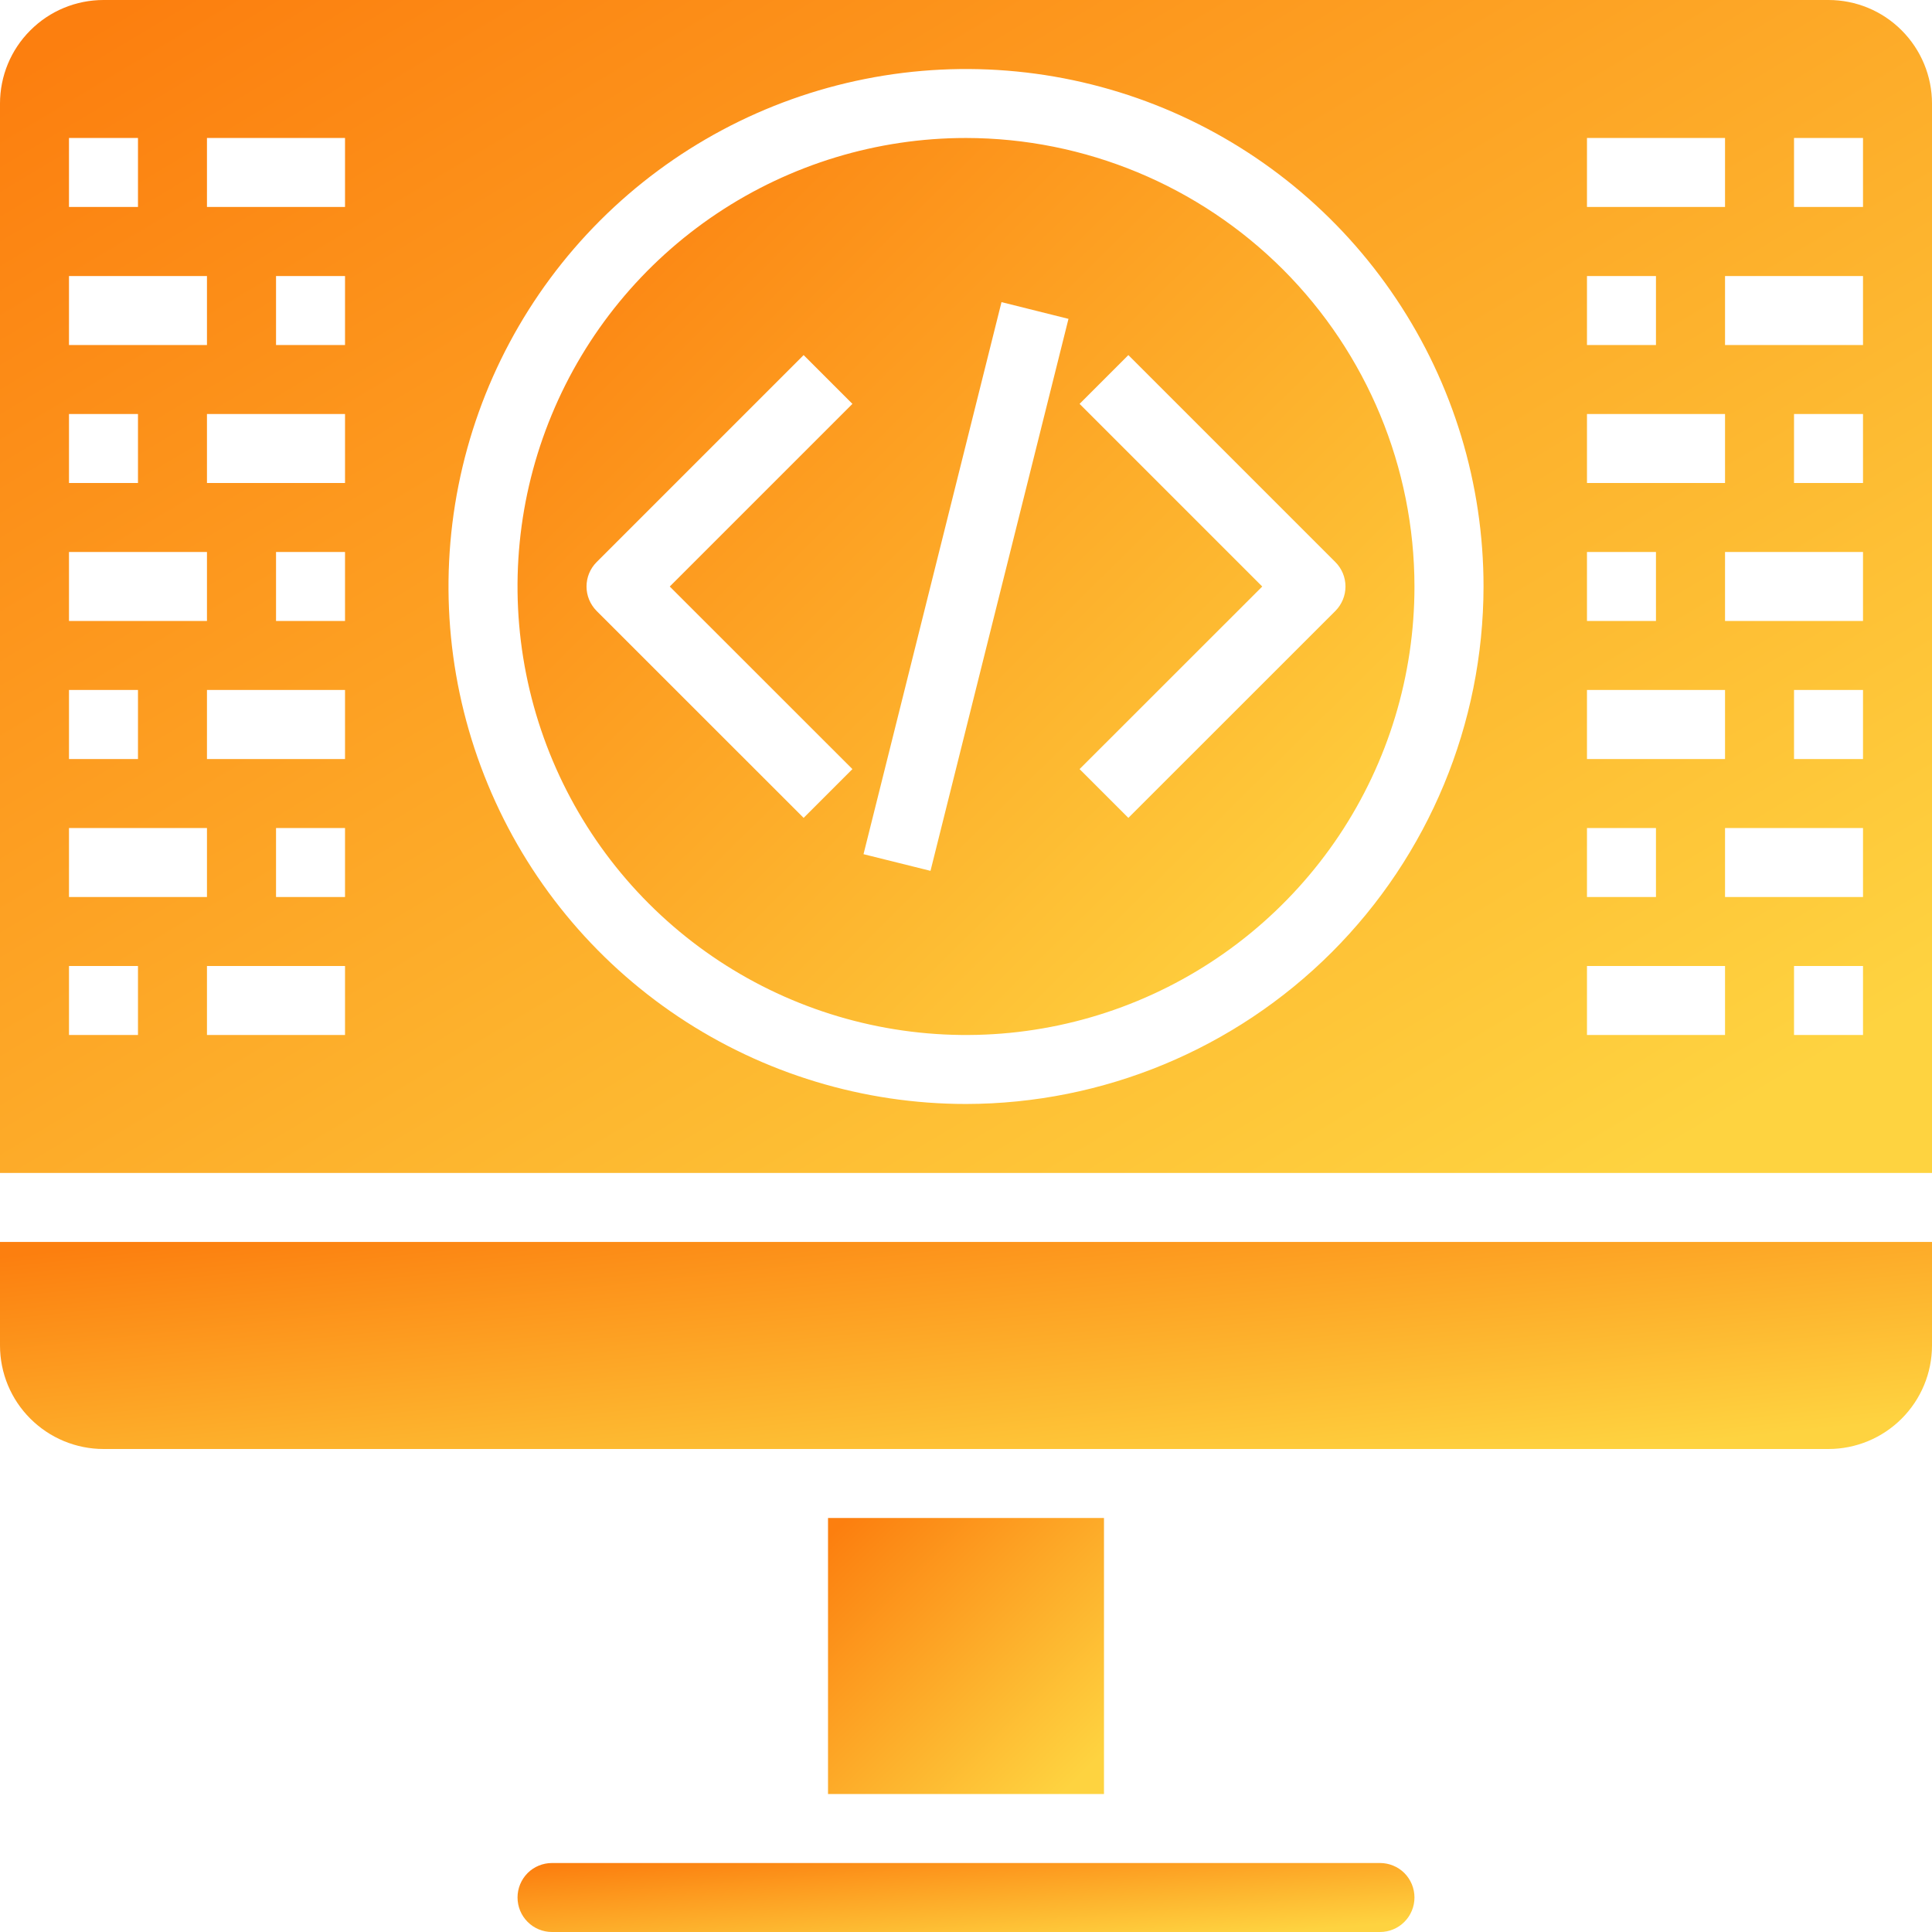 <svg width="24" height="24" viewBox="0 0 24 24" fill="none" xmlns="http://www.w3.org/2000/svg">
<path d="M10.286 18.857H13.714V22.286H10.286V18.857Z" fill="url(#paint0_linear_173_817)"/>
<path d="M12 1.714C10.898 1.714 9.821 2.041 8.905 2.653C7.988 3.266 7.274 4.136 6.853 5.154C6.431 6.172 6.321 7.292 6.536 8.373C6.751 9.453 7.281 10.446 8.06 11.225C8.84 12.005 9.832 12.535 10.913 12.75C11.994 12.965 13.114 12.855 14.132 12.433C15.15 12.011 16.02 11.297 16.633 10.381C17.245 9.465 17.571 8.388 17.571 7.286C17.57 5.809 16.982 4.393 15.938 3.348C14.893 2.304 13.477 1.716 12 1.714ZM10.589 9.554L9.983 10.16L7.411 7.589C7.331 7.508 7.286 7.399 7.286 7.286C7.286 7.172 7.331 7.063 7.411 6.983L9.983 4.411L10.589 5.017L8.32 7.286L10.589 9.554ZM11.559 10.818L10.727 10.611L12.441 3.753L13.273 3.961L11.559 10.818ZM16.589 7.589L14.017 10.16L13.411 9.554L15.68 7.286L13.411 5.017L14.017 4.411L16.589 6.983C16.669 7.063 16.714 7.172 16.714 7.286C16.714 7.399 16.669 7.508 16.589 7.589Z" fill="url(#paint1_linear_173_817)"/>
<path d="M6.429 23.571C6.429 23.685 6.474 23.794 6.554 23.874C6.634 23.955 6.744 24 6.857 24H17.143C17.256 24 17.366 23.955 17.446 23.874C17.526 23.794 17.571 23.685 17.571 23.571C17.571 23.458 17.526 23.349 17.446 23.268C17.366 23.188 17.256 23.143 17.143 23.143H6.857C6.744 23.143 6.634 23.188 6.554 23.268C6.474 23.349 6.429 23.458 6.429 23.571Z" fill="url(#paint2_linear_173_817)"/>
<path d="M0 16.714C0 17.055 0.135 17.382 0.377 17.623C0.618 17.864 0.945 18 1.286 18H22.714C23.055 18 23.382 17.864 23.623 17.623C23.864 17.382 24 17.055 24 16.714V15.428H0V16.714Z" fill="url(#paint3_linear_173_817)"/>
<path d="M22.714 0H1.286C0.945 0 0.618 0.135 0.377 0.377C0.135 0.618 0 0.945 0 1.286V14.571H24V1.286C24 0.945 23.864 0.618 23.623 0.377C23.382 0.135 23.055 0 22.714 0ZM19.714 1.714H21.429V2.571H19.714V1.714ZM19.714 3.429H20.571V4.286H19.714V3.429ZM19.714 5.143H21.429V6H19.714V5.143ZM19.714 6.857H20.571V7.714H19.714V6.857ZM19.714 8.571H21.429V9.429H19.714V8.571ZM19.714 10.286H20.571V11.143H19.714V10.286ZM0.857 1.714H1.714V2.571H0.857V1.714ZM0.857 3.429H2.571V4.286H0.857V3.429ZM0.857 5.143H1.714V6H0.857V5.143ZM0.857 6.857H2.571V7.714H0.857V6.857ZM0.857 8.571H1.714V9.429H0.857V8.571ZM0.857 10.286H2.571V11.143H0.857V10.286ZM1.714 12.857H0.857V12H1.714V12.857ZM4.286 12.857H2.571V12H4.286V12.857ZM4.286 11.143H3.429V10.286H4.286V11.143ZM4.286 9.429H2.571V8.571H4.286V9.429ZM4.286 7.714H3.429V6.857H4.286V7.714ZM4.286 6H2.571V5.143H4.286V6ZM4.286 4.286H3.429V3.429H4.286V4.286ZM4.286 2.571H2.571V1.714H4.286V2.571ZM12 13.714C10.729 13.714 9.486 13.337 8.428 12.631C7.371 11.925 6.547 10.921 6.061 9.746C5.574 8.571 5.447 7.279 5.695 6.032C5.943 4.785 6.555 3.639 7.454 2.74C8.353 1.841 9.499 1.229 10.746 0.981C11.993 0.733 13.285 0.86 14.46 1.346C15.635 1.833 16.639 2.657 17.345 3.714C18.052 4.771 18.429 6.014 18.429 7.286C18.427 8.99 17.749 10.624 16.544 11.829C15.338 13.034 13.704 13.712 12 13.714ZM21.429 12.857H19.714V12H21.429V12.857ZM23.143 12.857H22.286V12H23.143V12.857ZM23.143 11.143H21.429V10.286H23.143V11.143ZM23.143 9.429H22.286V8.571H23.143V9.429ZM23.143 7.714H21.429V6.857H23.143V7.714ZM23.143 6H22.286V5.143H23.143V6ZM23.143 4.286H21.429V3.429H23.143V4.286ZM23.143 2.571H22.286V1.714H23.143V2.571Z" fill="url(#paint4_linear_173_817)"/>
<defs>
<linearGradient id="paint0_linear_173_817" x1="13.435" y1="22.047" x2="10.405" y2="18.977" gradientUnits="userSpaceOnUse">
<stop stop-color="#FED340"/>
<stop offset="1" stop-color="#FC7F0F"/>
</linearGradient>
<linearGradient id="paint1_linear_173_817" x1="16.665" y1="12.08" x2="6.817" y2="2.103" gradientUnits="userSpaceOnUse">
<stop stop-color="#FED340"/>
<stop offset="1" stop-color="#FC7F0F"/>
</linearGradient>
<linearGradient id="paint2_linear_173_817" x1="16.665" y1="23.94" x2="16.55" y2="22.434" gradientUnits="userSpaceOnUse">
<stop stop-color="#FED340"/>
<stop offset="1" stop-color="#FC7F0F"/>
</linearGradient>
<linearGradient id="paint3_linear_173_817" x1="22.047" y1="17.82" x2="21.571" y2="13.325" gradientUnits="userSpaceOnUse">
<stop stop-color="#FED340"/>
<stop offset="1" stop-color="#FC7F0F"/>
</linearGradient>
<linearGradient id="paint4_linear_173_817" x1="22.047" y1="13.555" x2="10.69" y2="-5.396" gradientUnits="userSpaceOnUse">
<stop stop-color="#FED340"/>
<stop offset="1" stop-color="#FC7F0F"/>
</linearGradient>
</defs>
</svg>
